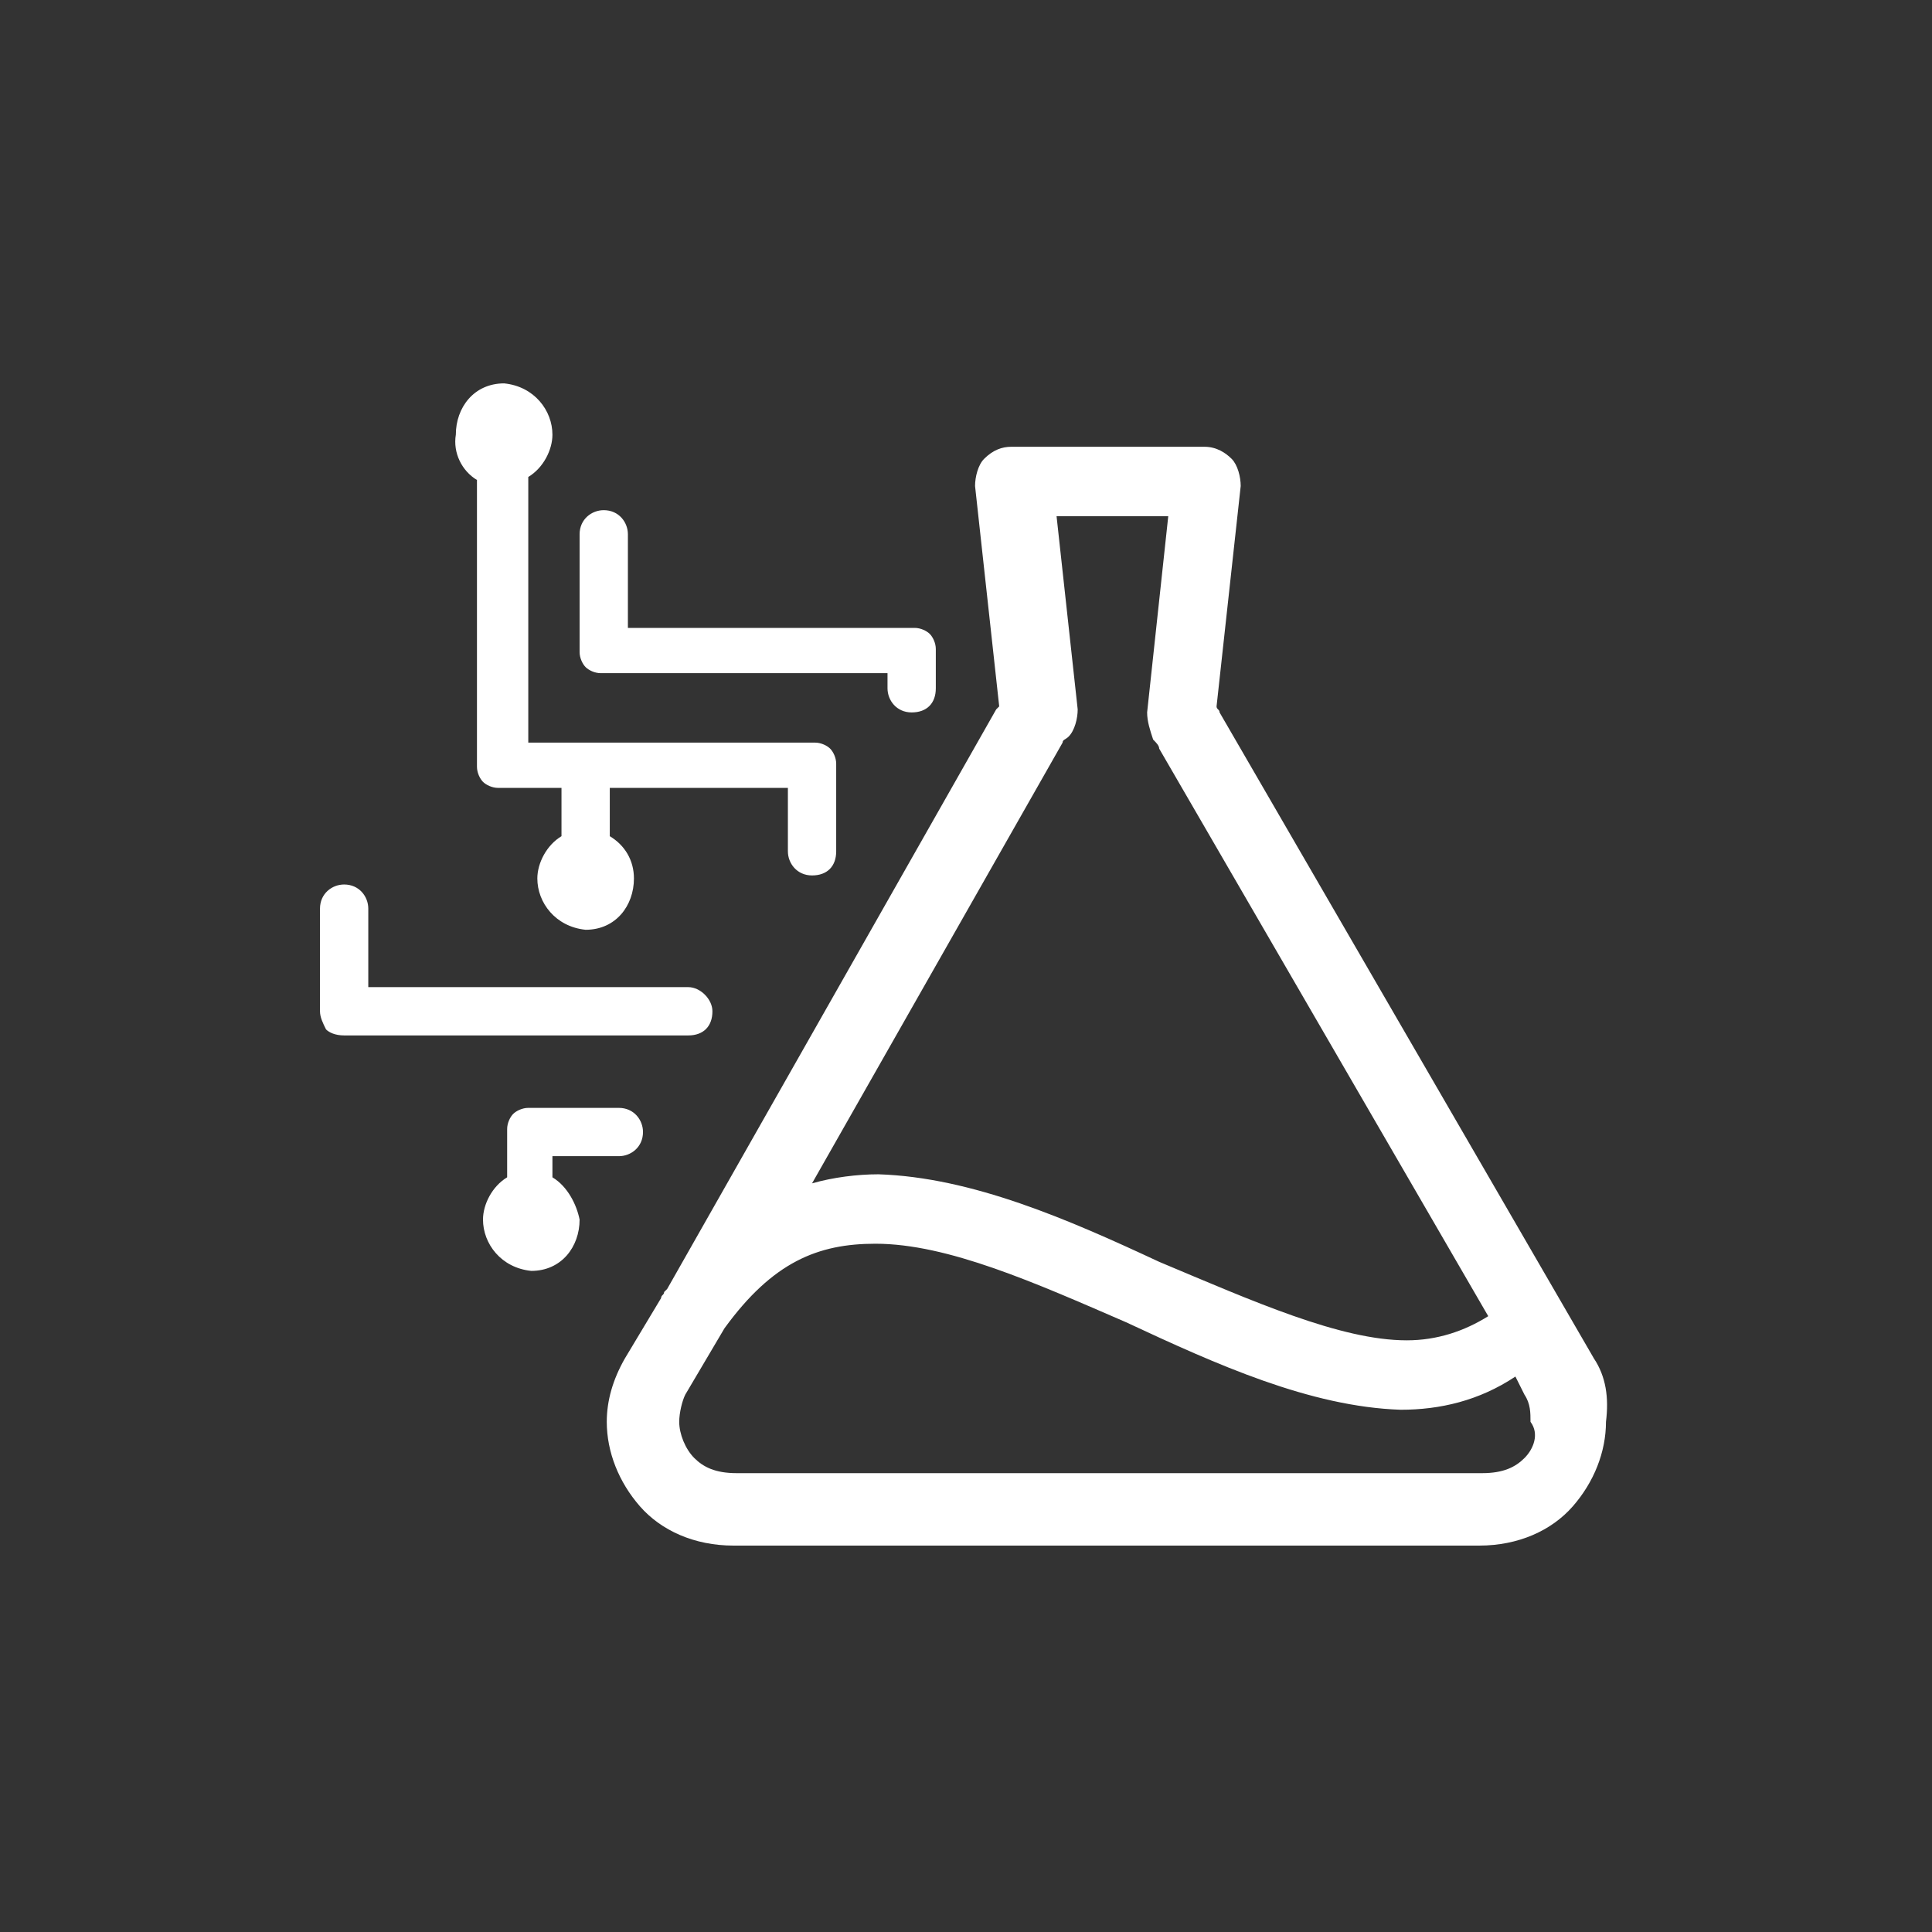 <?xml version="1.0" encoding="utf-8"?>
<!-- Generator: Adobe Illustrator 27.9.1, SVG Export Plug-In . SVG Version: 6.00 Build 0)  -->
<!DOCTYPE svg PUBLIC "-//W3C//DTD SVG 1.1//EN" "http://www.w3.org/Graphics/SVG/1.1/DTD/svg11.dtd">
<svg version="1.1" id="Capa_1" xmlns:x="http://ns.adobe.com/Extensibility/1.0/" xmlns:i="http://ns.adobe.com/AdobeIllustrator/10.0/" xmlns:graph="http://ns.adobe.com/Graphs/1.0/"
	 xmlns="http://www.w3.org/2000/svg" xmlns:xlink="http://www.w3.org/1999/xlink" x="0px" y="0px" viewBox="0 0 64 64"
	 style="enable-background:new 0 0 64 64;" xml:space="preserve">
<rect x="0" y="0" width="64" height="64" fill="#333333" stroke="none"/>
<style type="text/css">
	.st0{fill:#FFFFFF;}
</style>
<g>
	<path class="st0" d="M19.9,22.3h9.5v0.5c0,0.4,0.3,0.8,0.8,0.8s0.8-0.3,0.8-0.8v-1.3c0-0.2-0.1-0.4-0.2-0.5s-0.3-0.2-0.5-0.2h-9.5
		v-3.1c0-0.4-0.3-0.8-0.8-0.8c-0.4,0-0.8,0.3-0.8,0.8v3.9c0,0.2,0.1,0.4,0.2,0.5C19.5,22.2,19.7,22.3,19.9,22.3 M23.6,33.5
		c0-0.4-0.4-0.8-0.8-0.8l0,0H12.2v-2.6c0-0.4-0.3-0.8-0.8-0.8c-0.4,0-0.8,0.3-0.8,0.8v3.4c0,0.2,0.1,0.4,0.2,0.6
		c0.1,0.1,0.3,0.2,0.6,0.2h11.4C23.3,34.3,23.6,34,23.6,33.5 M15.8,15.9v9.5c0,0.2,0.1,0.4,0.2,0.5c0.1,0.1,0.3,0.2,0.5,0.2h2.1v1.6
		c-0.5,0.3-0.8,0.9-0.8,1.4c0,0.8,0.6,1.6,1.6,1.7c1,0,1.6-0.8,1.6-1.7c0-0.6-0.3-1.1-0.8-1.4v-1.6h5.9v2.1c0,0.4,0.3,0.8,0.8,0.8
		s0.8-0.3,0.8-0.8v-2.9c0-0.2-0.1-0.4-0.2-0.5s-0.3-0.2-0.5-0.2h-9.5v-8.8c0.5-0.3,0.8-0.9,0.8-1.4c0-0.8-0.6-1.6-1.6-1.7
		c-1,0-1.6,0.8-1.6,1.7C15,15,15.3,15.6,15.8,15.9 M18.3,39v-0.7h2.2c0.4,0,0.8-0.3,0.8-0.8c0-0.4-0.3-0.8-0.8-0.8h-3
		c-0.2,0-0.4,0.1-0.5,0.2c-0.1,0.1-0.2,0.3-0.2,0.5V39c-0.5,0.3-0.8,0.9-0.8,1.4c0,0.8,0.6,1.6,1.6,1.7c1,0,1.6-0.8,1.6-1.7
		C19.1,39.9,18.8,39.3,18.3,39 M52.8,45L52.8,45L40.4,23.6c0-0.1-0.1-0.1-0.1-0.2l0.8-7.3c0-0.3-0.1-0.7-0.3-0.9s-0.5-0.4-0.9-0.4
		h-6.4c-0.3,0-0.6,0.1-0.9,0.4c-0.2,0.2-0.3,0.6-0.3,0.9l0.8,7.3L33,23.5L22.1,42.7L22,42.8c0,0.1-0.1,0.1-0.1,0.2l-1.2,2
		c-0.4,0.7-0.6,1.4-0.6,2.1c0,1,0.4,2,1.1,2.8s1.8,1.3,3.1,1.3l0,0H49c1.3,0,2.4-0.5,3.1-1.3c0.7-0.8,1.1-1.8,1.1-2.8
		C53.3,46.3,53.2,45.6,52.8,45 M35.2,24.6c0-0.1,0.1-0.1,0.2-0.2c0.2-0.2,0.3-0.6,0.3-0.9L35,17.1h3.7L38,23.6
		c0,0.3,0.1,0.6,0.2,0.9c0.1,0.1,0.2,0.2,0.2,0.3l10.9,18.8c-0.8,0.5-1.7,0.8-2.7,0.8c-2.2,0-5.1-1.3-8.2-2.6
		c-3-1.4-6.2-2.8-9.3-2.9c-0.7,0-1.5,0.1-2.2,0.3L35.2,24.6z M50.5,48.3c-0.3,0.3-0.7,0.5-1.4,0.5H24.4c-0.7,0-1.1-0.2-1.4-0.5
		s-0.5-0.8-0.5-1.2c0-0.3,0.1-0.7,0.2-0.9L24,44c1.6-2.2,3.1-2.8,5-2.8c2.4,0,5.3,1.3,8.3,2.6c3,1.4,6.1,2.8,9.1,2.9l0,0
		c1.3,0,2.6-0.3,3.8-1.1l0.3,0.6c0.2,0.3,0.2,0.6,0.2,0.9C51,47.5,50.8,48,50.5,48.3"/>
</g>
</svg>
